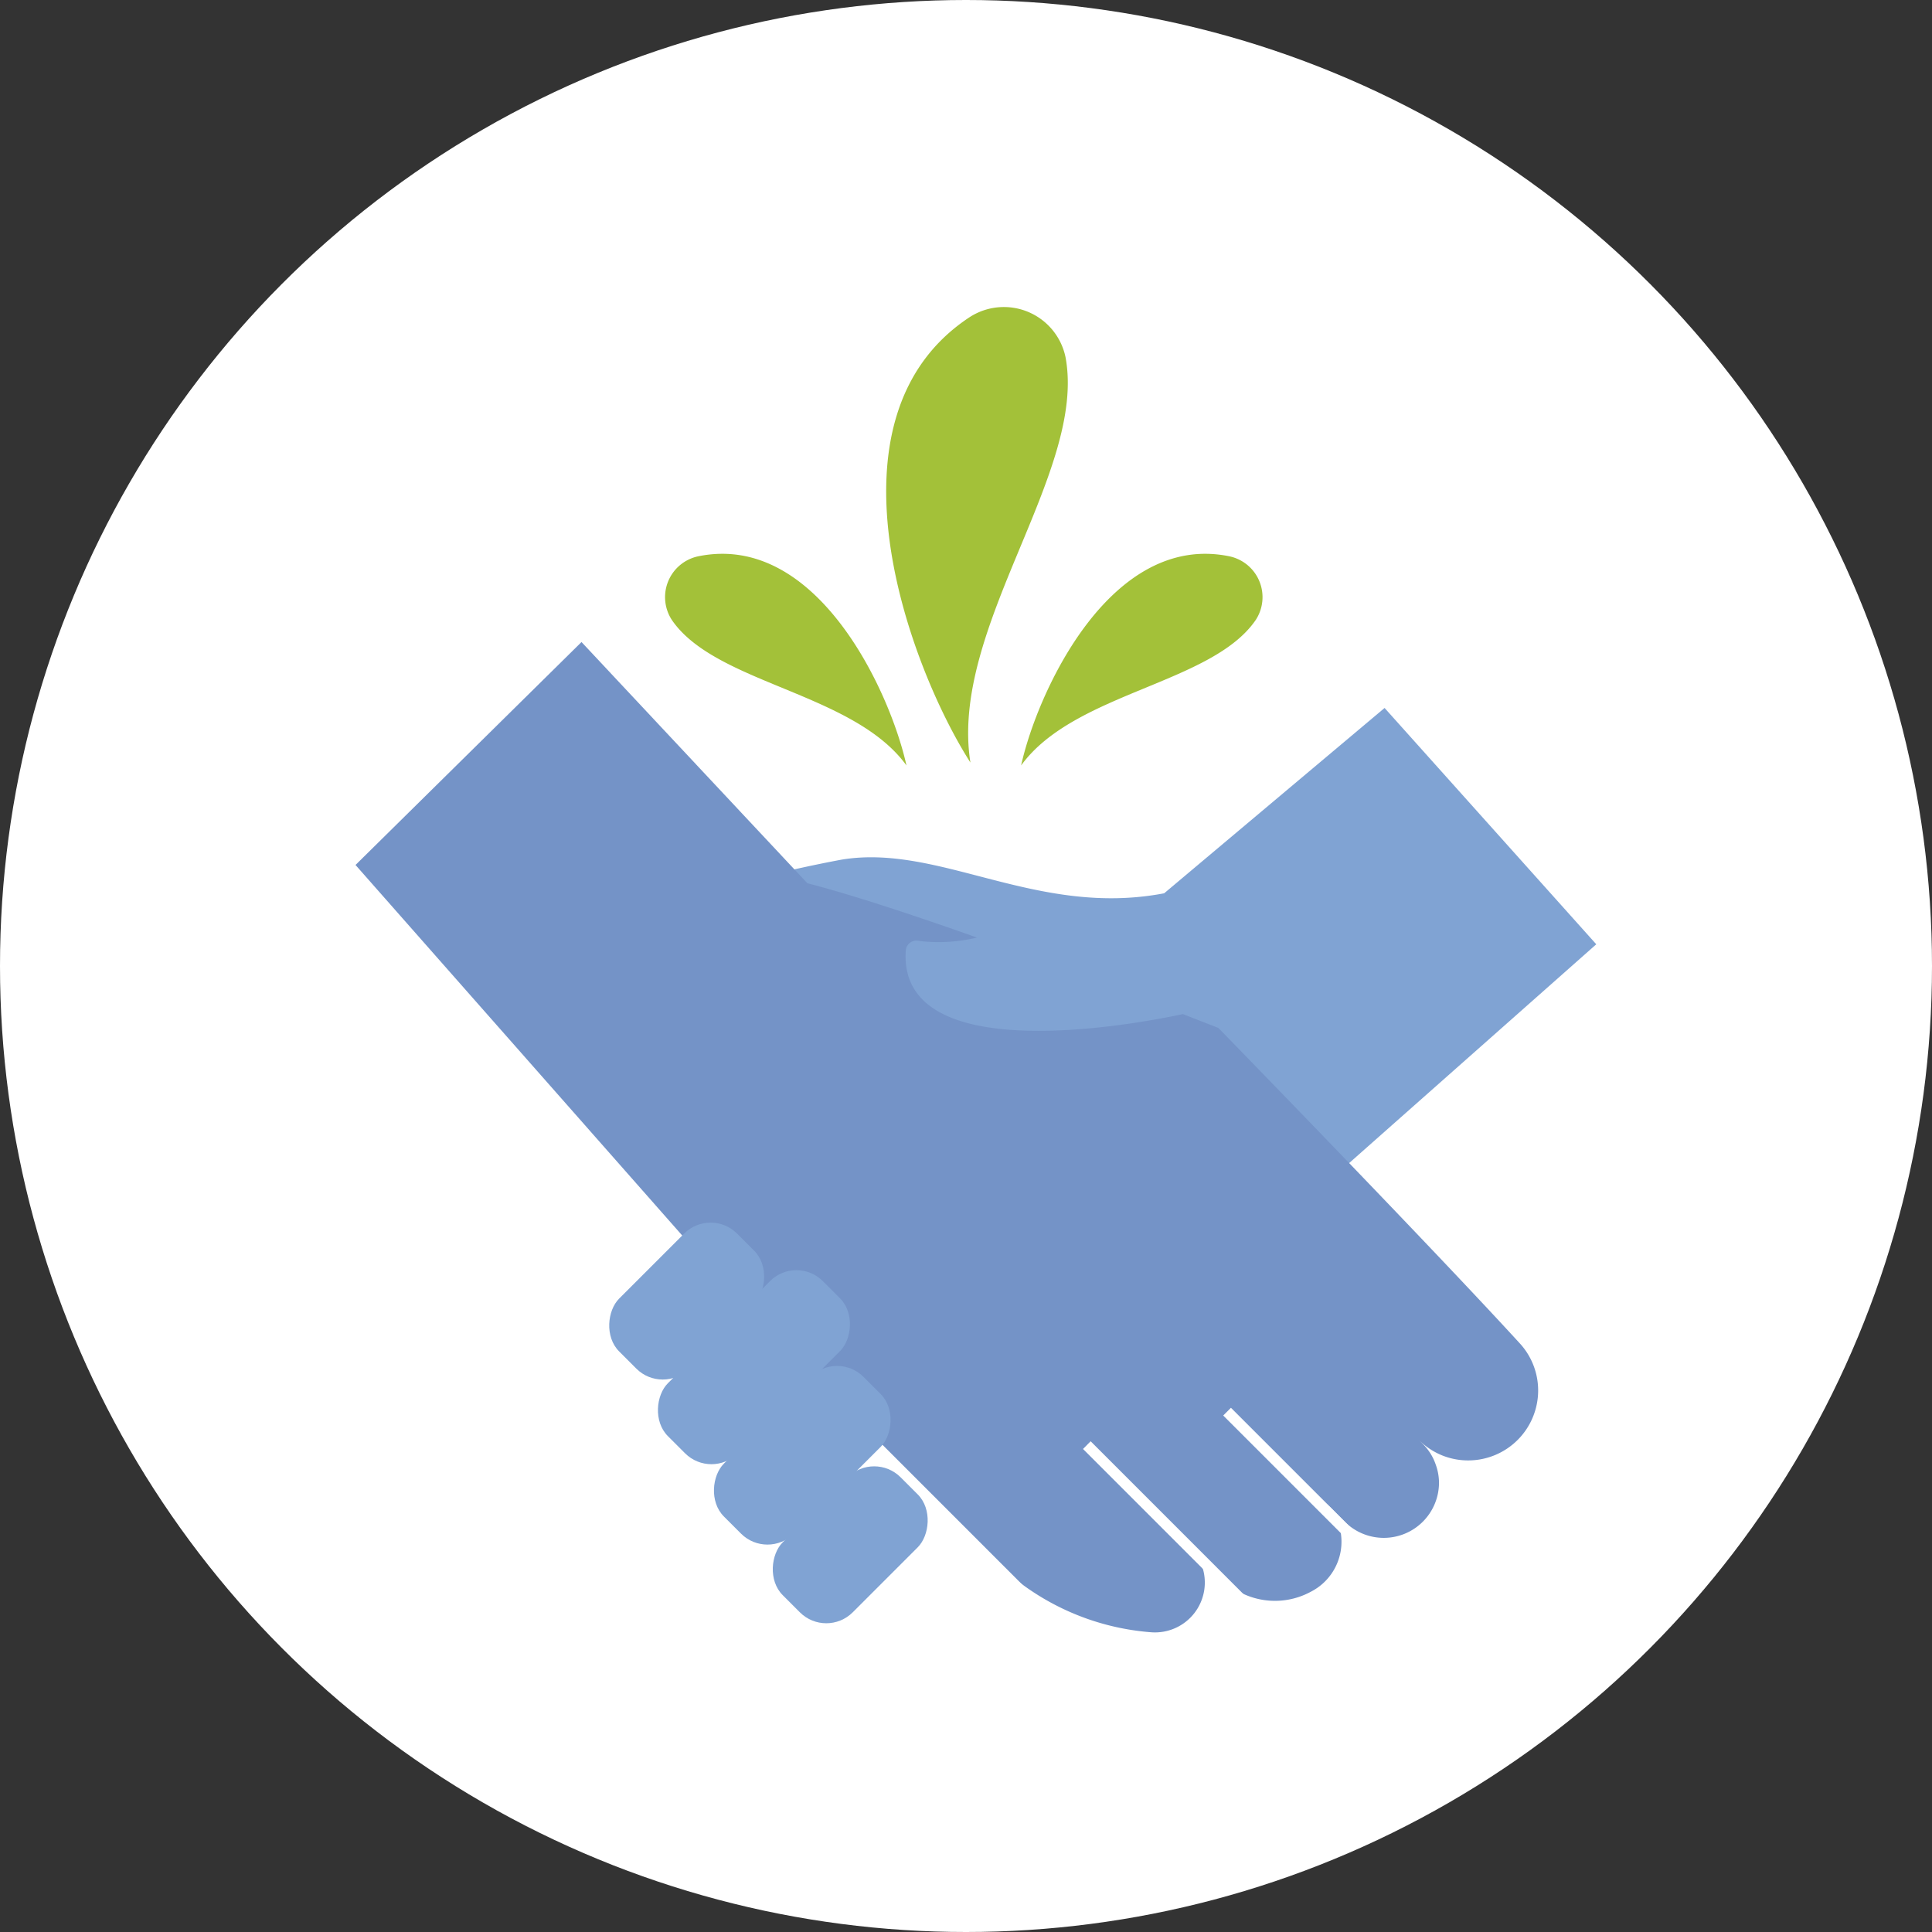 <svg xmlns="http://www.w3.org/2000/svg" width="235" height="235" viewBox="0 0 235 235">
  <rect x="0" y="0" width="235" height="235" fill="#333333" stroke="none"/>
  <g id="Group_1092" data-name="Group 1092" transform="translate(-140 -5008)">
    <circle id="Ellipse_89" data-name="Ellipse 89" cx="117.5" cy="117.5" r="117.5" transform="translate(140 5008)" fill="#fff"/>
    <g id="Group_547" data-name="Group 547" transform="translate(183.244 5045.341)">
      <path id="Path_57" data-name="Path 57" d="M288.221,493.553l-.146-.026a1.306,1.306,0,0,0-1.576,1.178,11.207,11.207,0,0,1,.225-1.655A5.37,5.37,0,0,0,288.221,493.553Z" transform="translate(-237.41 -416.427)" fill="#80a3d3"/>
      <g id="Group_545" data-name="Group 545" transform="translate(0 40.753)">
        <path id="Path_58" data-name="Path 58" d="M286.731,493.05c1.735.927,4.634.808,8.435.079,9.745,3.443,19.6,7.2,25.052,9.308C314.312,503.709,283.395,509.561,286.731,493.05Z" transform="translate(-240.741 -457.18)" fill="#7493c7"/>
        <line id="Line_288" data-name="Line 288" x1="9.679" y1="9.494" transform="translate(40.471 90.476)" fill="none"/>
        <path id="Path_59" data-name="Path 59" d="M424.725,500.762l-61.3,54.267-38.611-43.8-.278-.278-.013-.013s-1.417-.556-3.8-1.483l.437-.4c-.093.013-.424.093-.94.2-5.6,1.2-33.738,6.528-33.738-7.031,0-.225.013-.463.026-.7a1.306,1.306,0,0,1,1.576-1.178l.146.026a19.887,19.887,0,0,0,6.938-.424c8.858-1.668,22.6-6.647,37.75-9.481,11.93-1.986,23.715,7.058,39.246,4.092l26.809-22.542Z" transform="translate(-273.804 -463.997)" fill="#80a3d3"/>
        <path id="Path_60" data-name="Path 60" d="M379.8,556.992a8.512,8.512,0,0,1-11.705,7.892,8.606,8.606,0,0,1-2.807-1.867l.49.49a6.424,6.424,0,0,1,1.562,2.5,6.538,6.538,0,0,1,.4,2.238,6.718,6.718,0,0,1-11.44,4.74l-2.436-2.436a6.829,6.829,0,0,1-1.629,10.884l-.2.106a9.148,9.148,0,0,1-10.7-1.615l-3.734-3.734a5.718,5.718,0,0,1,1.351,2.277,6.066,6.066,0,0,1-6.184,7.944,30.353,30.353,0,0,1-18.974-8.593l-12.155-11.89-9.679-9.494-1.046-1.02L235.95,493.078l27.488-27.118L290.913,495.3c5.3,1.364,12.923,3.88,20.629,6.607a19.882,19.882,0,0,1-6.938.424l-.146-.027a1.306,1.306,0,0,0-1.576,1.179c-.013.238-.026.477-.026.7,0,13.559,28.137,8.236,33.738,7.031.172.08.344.132.5.2,2.383.927,3.8,1.483,3.8,1.483l.013.013.278.278c2.794,2.873,25.555,26.257,36.373,38.068A8.469,8.469,0,0,1,379.8,556.992Z" transform="translate(-235.95 -465.96)" fill="#7493c7"/>
        <g id="Group_542" data-name="Group 542" transform="translate(105.544 93.145)">
          <path id="Path_61" data-name="Path 61" d="M337.708,543.338a6.425,6.425,0,0,1,1.562,2.5l-16.71-16.71.94-.94,16.525,16.525a8.6,8.6,0,0,1-2.807-1.867Z" transform="translate(-322.56 -528.19)" fill="#fff"/>
        </g>
        <g id="Group_543" data-name="Group 543" transform="translate(88.489 97.215)">
          <path id="Path_62" data-name="Path 62" d="M331.189,551.143l-2.436-2.436a6.908,6.908,0,0,1,1.615,2.542L313.42,534.3l.927-.94,19.345,19.345A6.582,6.582,0,0,1,331.189,551.143Z" transform="translate(-313.42 -533.36)" fill="#fff"/>
        </g>
        <g id="Group_544" data-name="Group 544" transform="translate(62.727 97.215)">
          <path id="Path_63" data-name="Path 63" d="M319.64,556.13l-3.734-3.734a5.72,5.72,0,0,1,1.351,2.277L302.89,540.307l.463-.463.477-.463,18.683,18.683A9.16,9.16,0,0,1,319.64,556.13Z" transform="translate(-302.89 -539.38)" fill="#fff"/>
        </g>
        <rect id="Rectangle_702" data-name="Rectangle 702" width="12.043" height="20.277" rx="4.547" transform="translate(43.191 68.737) rotate(45)" fill="#80a3d3"/>
        <rect id="Rectangle_703" data-name="Rectangle 703" width="12.043" height="26.658" rx="4.547" transform="translate(53.629 74.522) rotate(45)" fill="#80a3d3"/>
        <rect id="Rectangle_704" data-name="Rectangle 704" width="12.043" height="24.015" rx="4.547" transform="translate(58.573 86.169) rotate(45)" fill="#80a3d3"/>
        <rect id="Rectangle_705" data-name="Rectangle 705" width="12.043" height="20.277" rx="4.547" transform="translate(63.086 98.381) rotate(45)" fill="#80a3d3"/>
      </g>
      <g id="Group_546" data-name="Group 546" transform="translate(37.634)">
        <path id="Path_64" data-name="Path 64" d="M314.65,490.594c-7.433-11.636-18.721-41.938-.074-54.189a7.66,7.66,0,0,1,11.64,4.869C328.843,455.284,312.048,474.208,314.65,490.594Z" transform="translate(-277.491 -435.182)" fill="#a3c139"/>
        <path id="Path_65" data-name="Path 65" d="M316.8,483.6c1.97-8.938,10.883-28.431,25.363-25.433a5.077,5.077,0,0,1,3.174,7.738C340,473.7,323.258,474.7,316.8,483.6Z" transform="translate(-273.474 -427.835)" fill="#a3c139"/>
        <path id="Path_66" data-name="Path 66" d="M313.46,483.6c-1.97-8.938-10.881-28.431-25.363-25.433a5.077,5.077,0,0,0-3.174,7.738C290.257,473.7,307,474.7,313.46,483.6Z" transform="translate(-284.079 -427.835)" fill="#a3c139"/>
      </g>
    </g>
  </g>
</svg>
